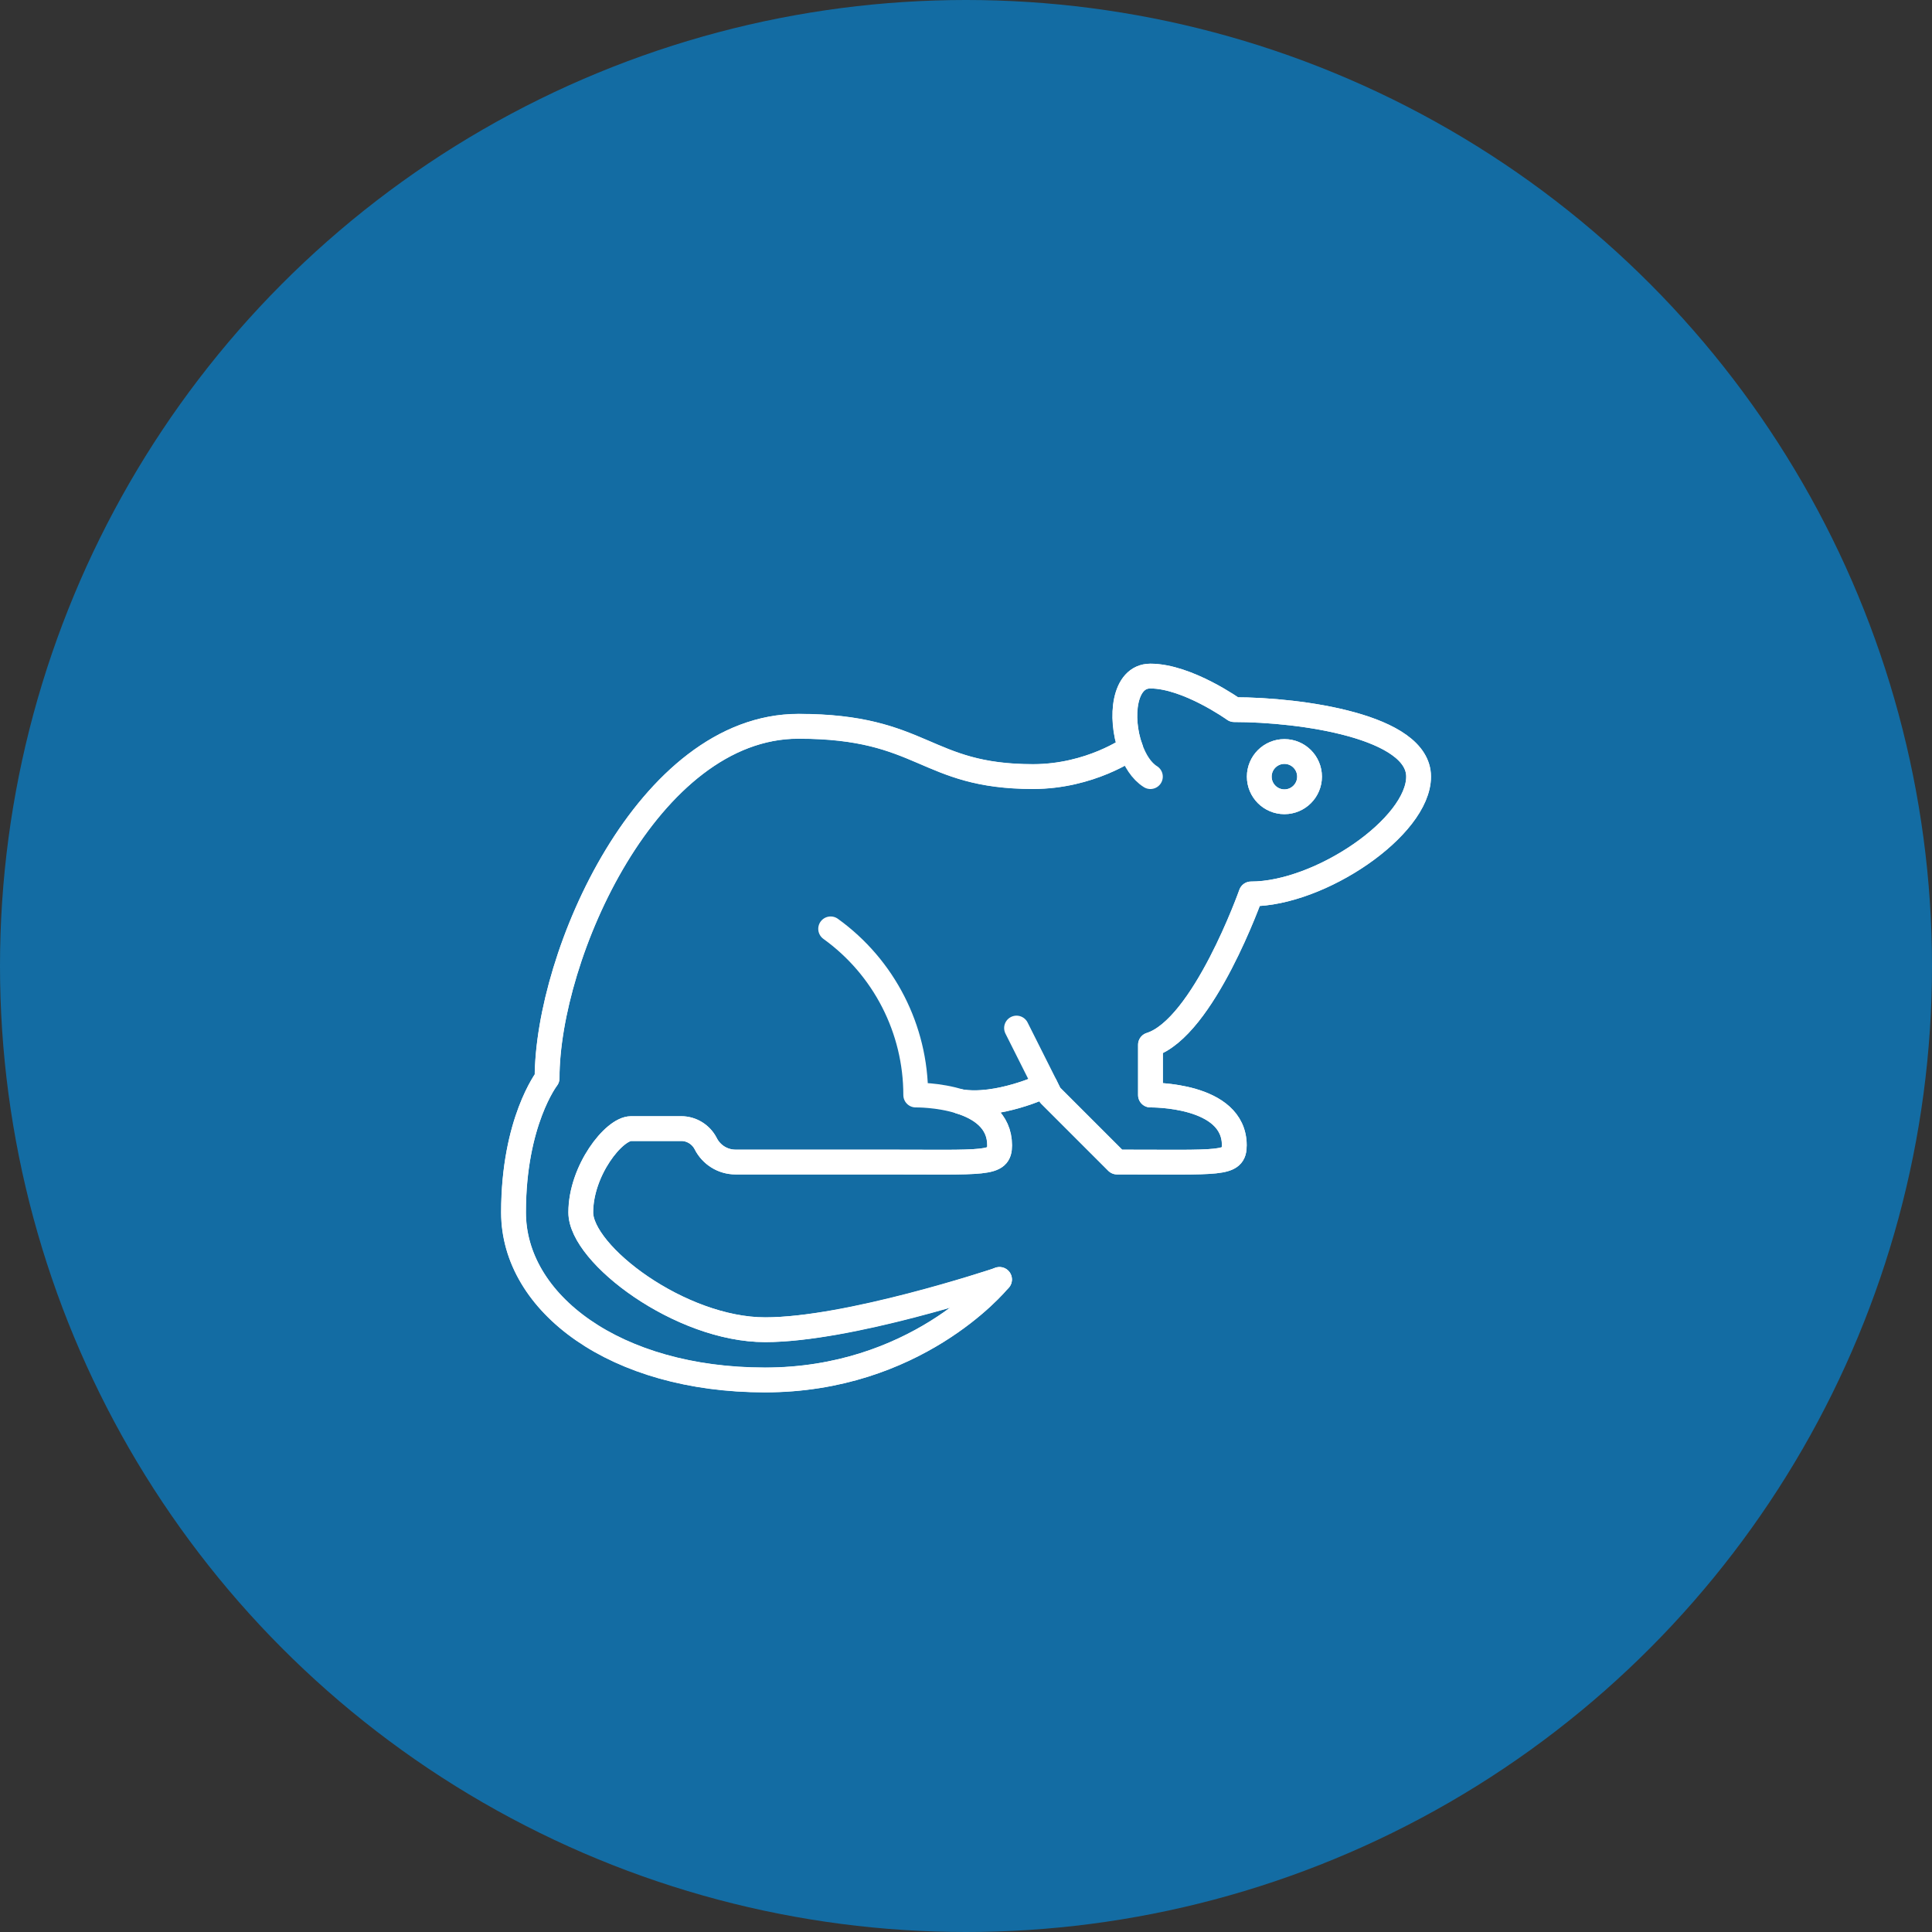 <?xml version="1.0" encoding="UTF-8"?>
<svg id="_レイヤー_2" data-name="レイヤー 2" xmlns="http://www.w3.org/2000/svg" viewBox="0 0 156 156">
  <rect x="0" y="0" width="156" height="156" fill="#333333" stroke="none"/>
  <defs>
    <style>
      .cls-1 {
        fill: #136ca3;
      }

      .cls-2 {
        fill: none;
        stroke: #fff;
        stroke-linecap: round;
        stroke-linejoin: round;
        stroke-width: 2px;
      }
    </style>
  </defs>
  <g id="_テキスト" data-name="テキスト">
    <g>
      <circle class="cls-1" cx="78" cy="78" r="78"/>
      <g>
        <g>
          <circle class="cls-2" cx="103.71" cy="62.71" r="2.03"/>
          <path class="cls-2" d="m103.71,60.68c-1.12,0-2.03.91-2.03,2.03s.91,2.03,2.03,2.03,2.03-.91,2.03-2.03-.91-2.03-2.03-2.03Zm-41.95,46.69c6.68,0,18.39-3.87,18.93-4.05-.32.41-6.85,8.11-18.93,8.11s-20.3-6.2-20.3-13.53,2.71-10.83,2.71-10.83c0-9.92,8.12-28.42,20.3-28.42,10.15,0,10.15,4.06,18.94,4.06,4.63,0,7.86-2.31,7.86-2.31-.88-2.48-.53-5.81,1.61-5.81,2.99,0,6.77,2.71,6.77,2.71,5.41,0,14.89,1.35,14.89,5.41s-7.96,9.47-13.53,9.47c0,0-3.83,10.83-8.12,12.18v4.06s6.77-.11,6.77,4.06c0,1.58-1.01,1.35-9.47,1.35l-5.41-5.41-.38-.77s-3.84,1.81-6.86,1.3c1.62.51,3.18,1.53,3.18,3.53,0,1.58-1.01,1.35-9.47,1.35h-11.85c-1.03,0-1.96-.58-2.42-1.5-.38-.73-1.14-1.2-1.96-1.2h-4.06c-1.38,0-4.06,3.38-4.06,6.77s8.04,9.47,14.89,9.47Z"/>
        </g>
        <g>
          <path class="cls-2" d="m92.89,62.71c-.72-.45-1.26-1.31-1.61-2.31-.88-2.48-.53-5.81,1.61-5.81,2.99,0,6.77,2.71,6.77,2.71,5.41,0,14.89,1.35,14.89,5.41s-7.96,9.47-13.53,9.47c0,0-3.83,10.83-8.12,12.18v4.06s6.77-.11,6.77,4.06c0,1.58-1.01,1.35-9.47,1.35l-5.41-5.41-.38-.77-2.33-4.64"/>
          <path class="cls-2" d="m80.71,103.3h-.01c-.32.42-6.85,8.12-18.93,8.12s-20.3-6.2-20.3-13.53,2.71-10.83,2.71-10.83c0-9.92,8.12-28.42,20.3-28.42,10.15,0,10.15,4.06,18.94,4.06,4.63,0,7.86-2.31,7.86-2.31"/>
          <path class="cls-2" d="m67.07,75c4.32,3.11,6.87,8.11,6.87,13.42,0,0,1.84-.03,3.59.53,1.62.51,3.18,1.53,3.18,3.53,0,1.58-1.01,1.35-9.47,1.35h-11.85c-1.03,0-1.96-.58-2.42-1.5-.38-.73-1.14-1.2-1.96-1.2h-4.06c-1.38,0-4.06,3.38-4.06,6.77s8.04,9.47,14.89,9.47,18.39-3.87,18.93-4.05"/>
          <path class="cls-2" d="m84.39,87.65s-3.84,1.81-6.86,1.3"/>
        </g>
      </g>
    </g>
  </g>
</svg>